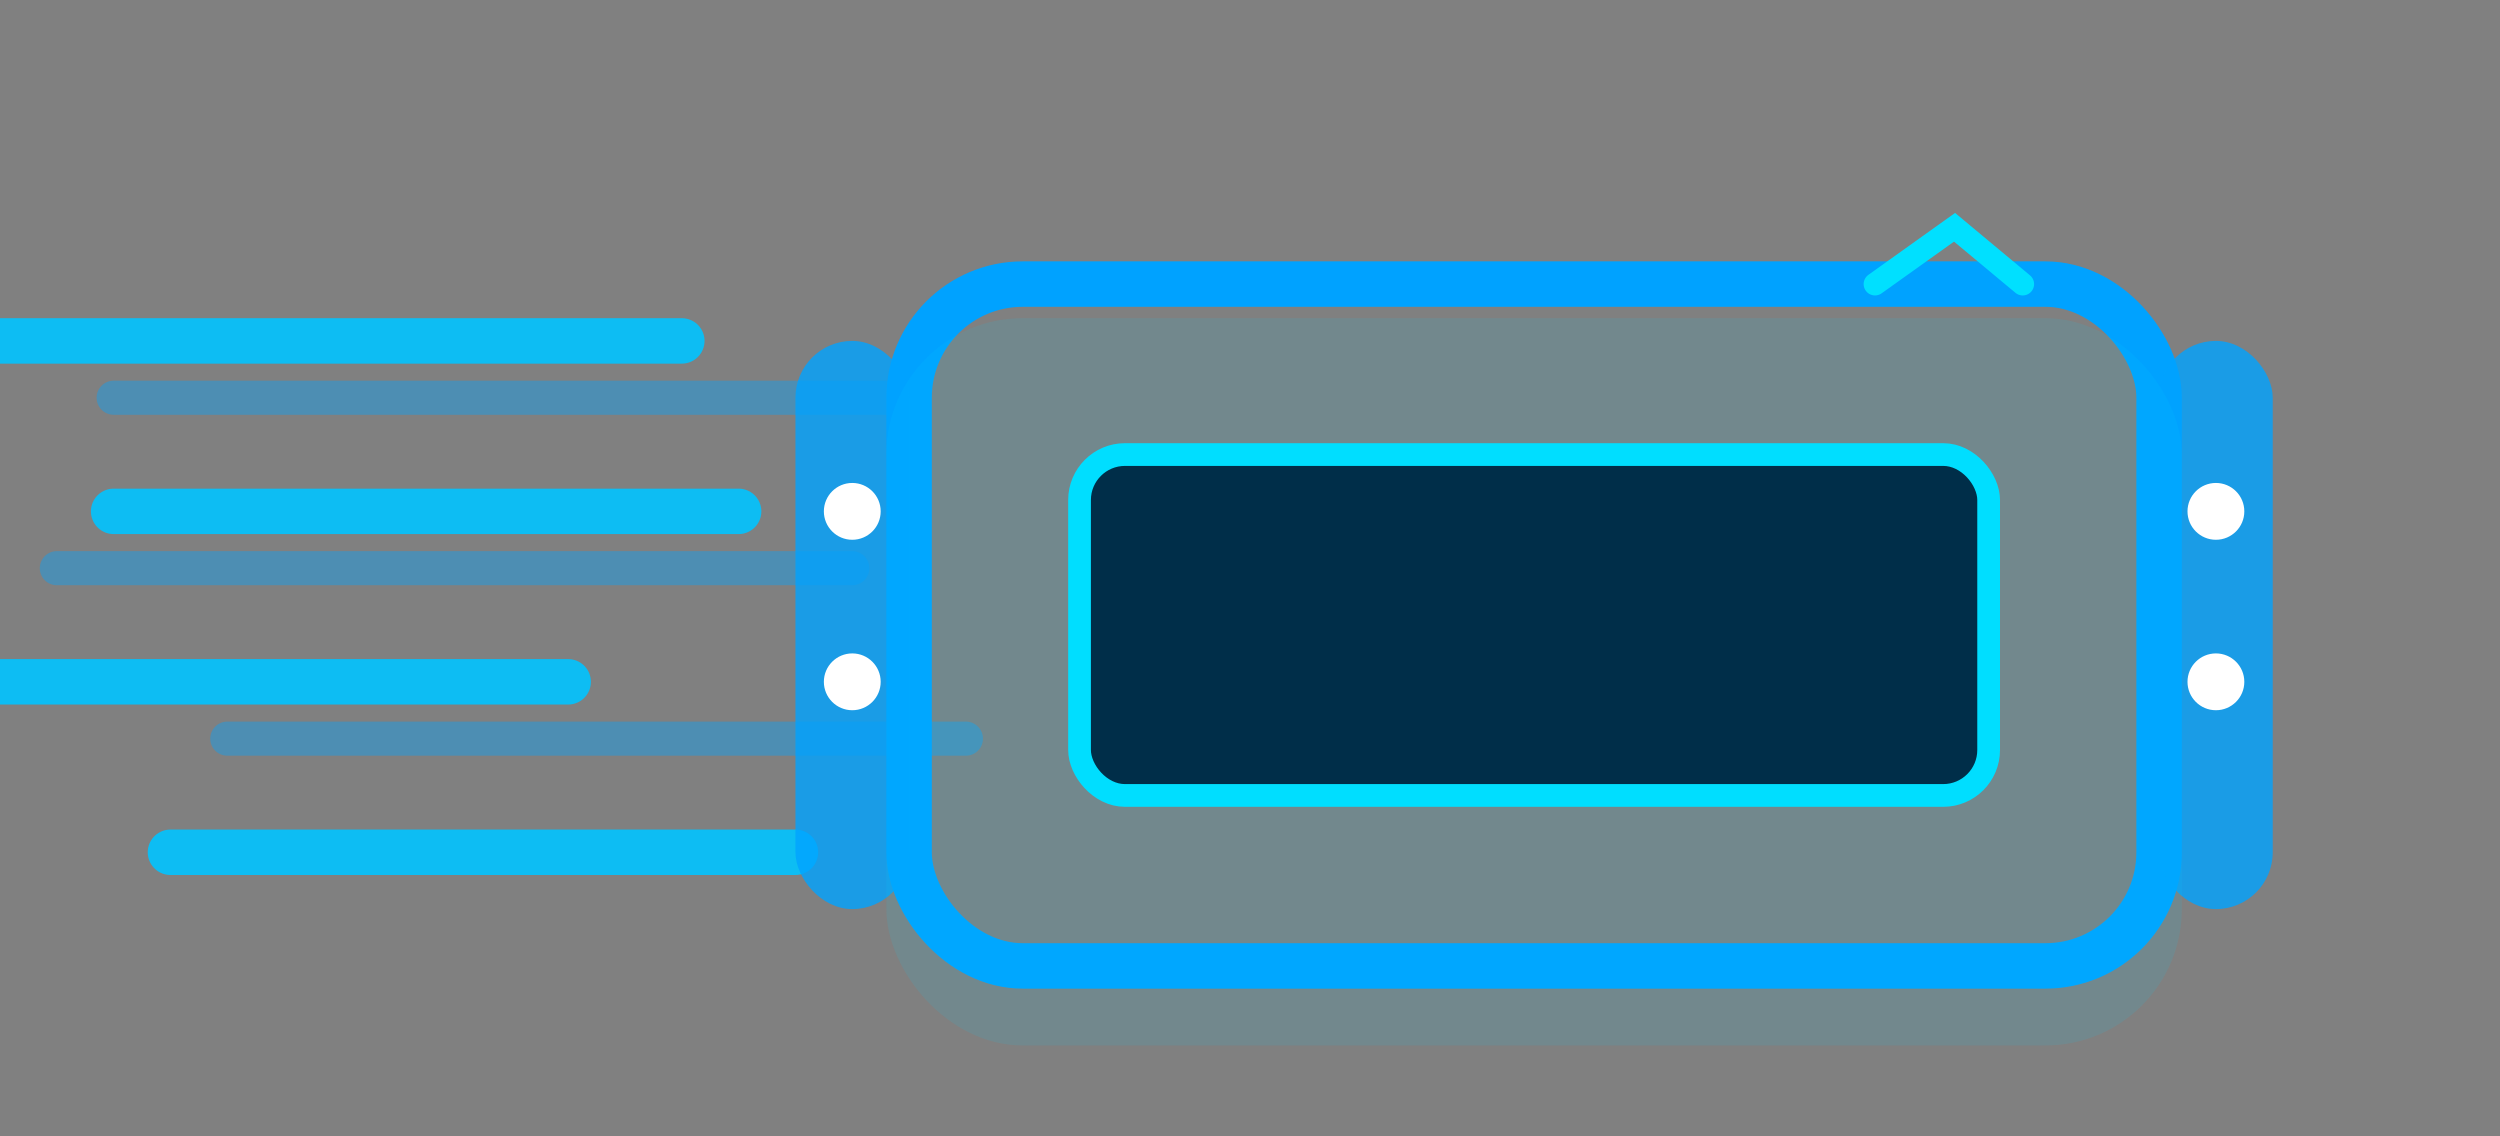 <svg xmlns="http://www.w3.org/2000/svg" width="220" height="100" viewBox="0 0 220 100" fill="none"><rect x="0" y="0" width="220" height="100" fill="#808080" stroke="none"/><g stroke="#00C3FF" stroke-width="4" stroke-linecap="round" opacity="0.9"><line x1="0" y1="30" x2="60" y2="30"></line><line x1="10" y1="45" x2="65" y2="45"></line><line x1="0" y1="60" x2="50" y2="60"></line><line x1="15" y1="75" x2="70" y2="75"></line></g><g stroke="#00A2FF" stroke-width="3" stroke-linecap="round" opacity="0.4"><line x1="10" y1="35" x2="80" y2="35"></line><line x1="5" y1="50" x2="75" y2="50"></line><line x1="20" y1="65" x2="85" y2="65"></line></g><rect x="80" y="25" width="110" height="60" rx="10" ry="10" stroke="#00A2FF" stroke-width="4" fill="none"></rect><rect x="95" y="40" width="80" height="30" rx="4" fill="#001b33" stroke="#00E0FF" stroke-width="2"></rect><rect x="70" y="30" width="10" height="50" rx="5" fill="#00A2FF" opacity="0.8"></rect><circle cx="75" cy="45" r="2.5" fill="#fff"></circle><circle cx="75" cy="60" r="2.5" fill="#fff"></circle><rect x="190" y="30" width="10" height="50" rx="5" fill="#00A2FF" opacity="0.8"></rect><circle cx="195" cy="45" r="2.5" fill="#fff"></circle><circle cx="195" cy="60" r="2.5" fill="#fff"></circle><path d="M165 25 L172 20 L178 25" stroke="#00E0FF" stroke-width="2" stroke-linecap="round"></path><rect x="78" y="28" width="114" height="64" rx="12" fill="url(#motion)" opacity="0.15"></rect><defs><linearGradient id="motion" x1="80" y1="50" x2="0" y2="50" gradientUnits="userSpaceOnUse"><stop offset="0%" stop-color="#00D4FF" stop-opacity="0.7"></stop><stop offset="100%" stop-color="#00D4FF" stop-opacity="0"></stop></linearGradient></defs></svg>